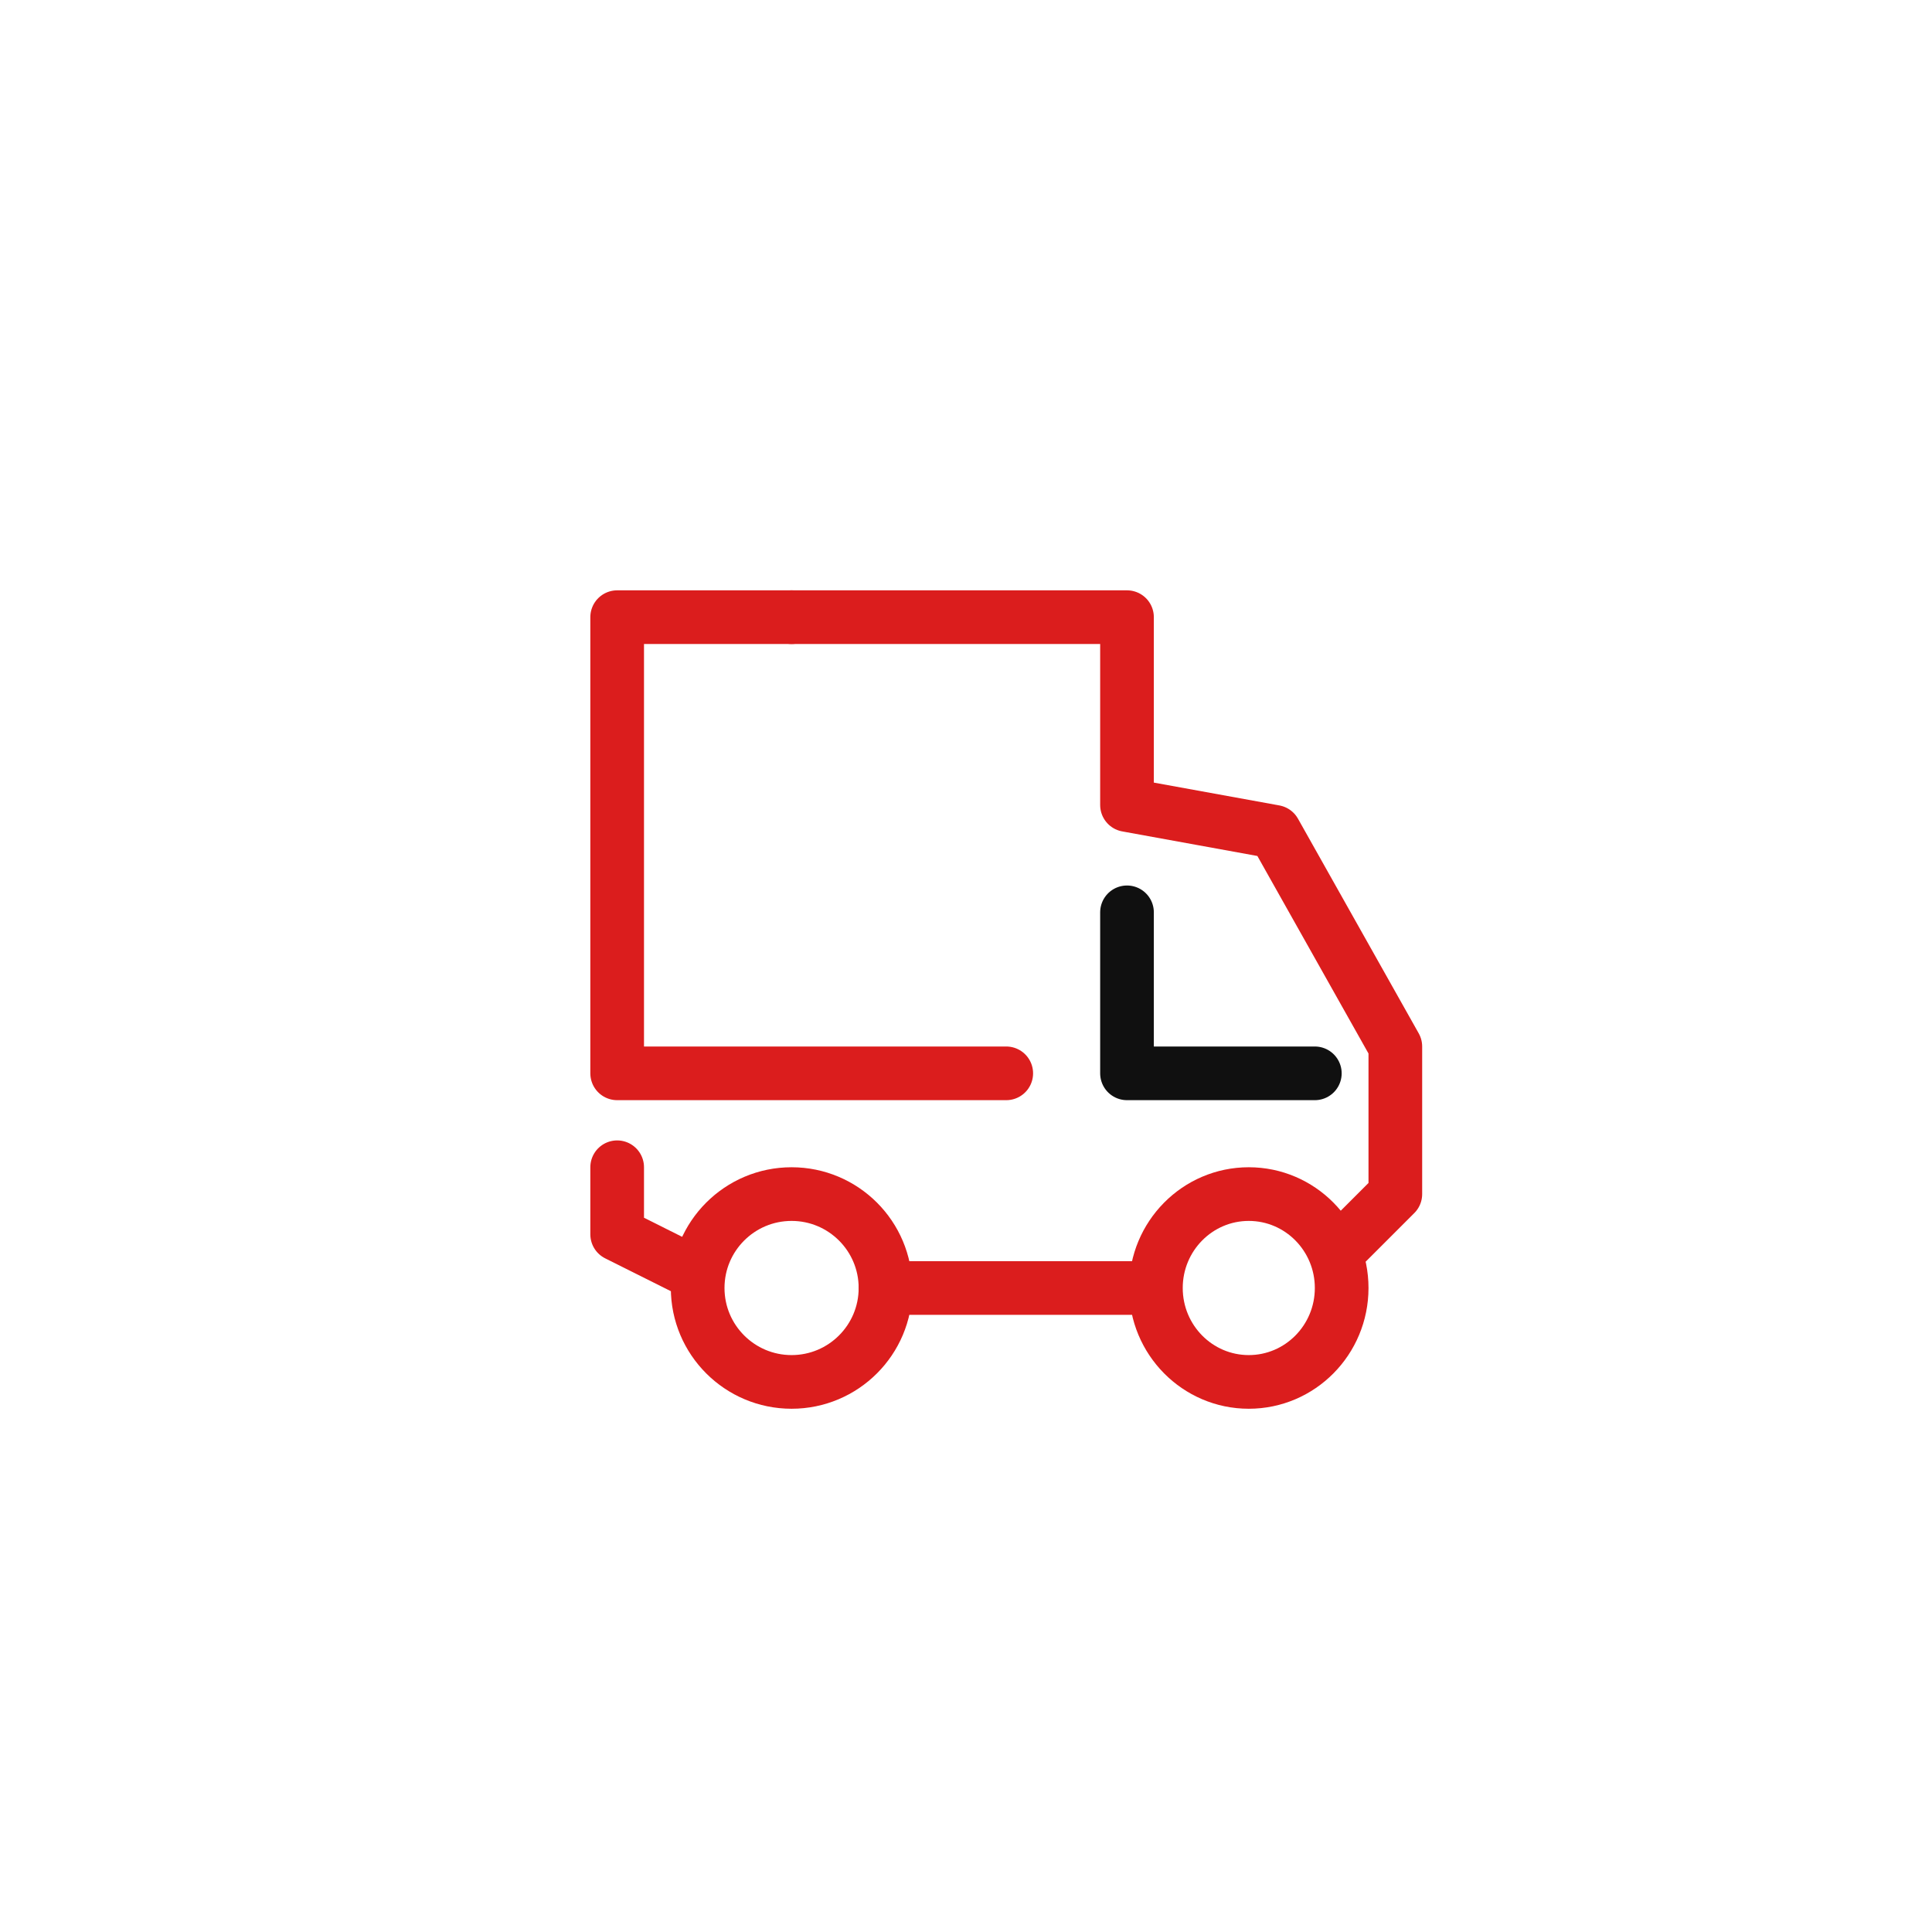 <svg width="72" height="72" viewBox="0 0 72 72" fill="none" xmlns="http://www.w3.org/2000/svg">
<circle cx="29.5" cy="48" r="3.5" stroke="#DB1D1D" stroke-width="2"/>
<path d="M43.077 48C43.077 49.933 44.627 51.5 46.538 51.5C48.45 51.5 50 49.933 50 48C50 46.067 48.45 44.5 46.538 44.5C44.627 44.5 43.077 46.067 43.077 48ZM43.077 48H33" stroke="#DB1D1D" stroke-width="2" stroke-linecap="round"/>
<path d="M26 47.5L23 46V43.5M29.5 23H42V30L47.5 31L52 39V44.5L50 46.5" stroke="#DB1D1D" stroke-width="2" stroke-linecap="round" stroke-linejoin="round"/>
<path d="M37.5 40H23V23H29.5" stroke="#DB1D1D" stroke-width="2" stroke-linecap="round" stroke-linejoin="round"/>
<path d="M42 34V40H49" stroke="#101010" stroke-width="2" stroke-linecap="round" stroke-linejoin="round"/>
</svg>
